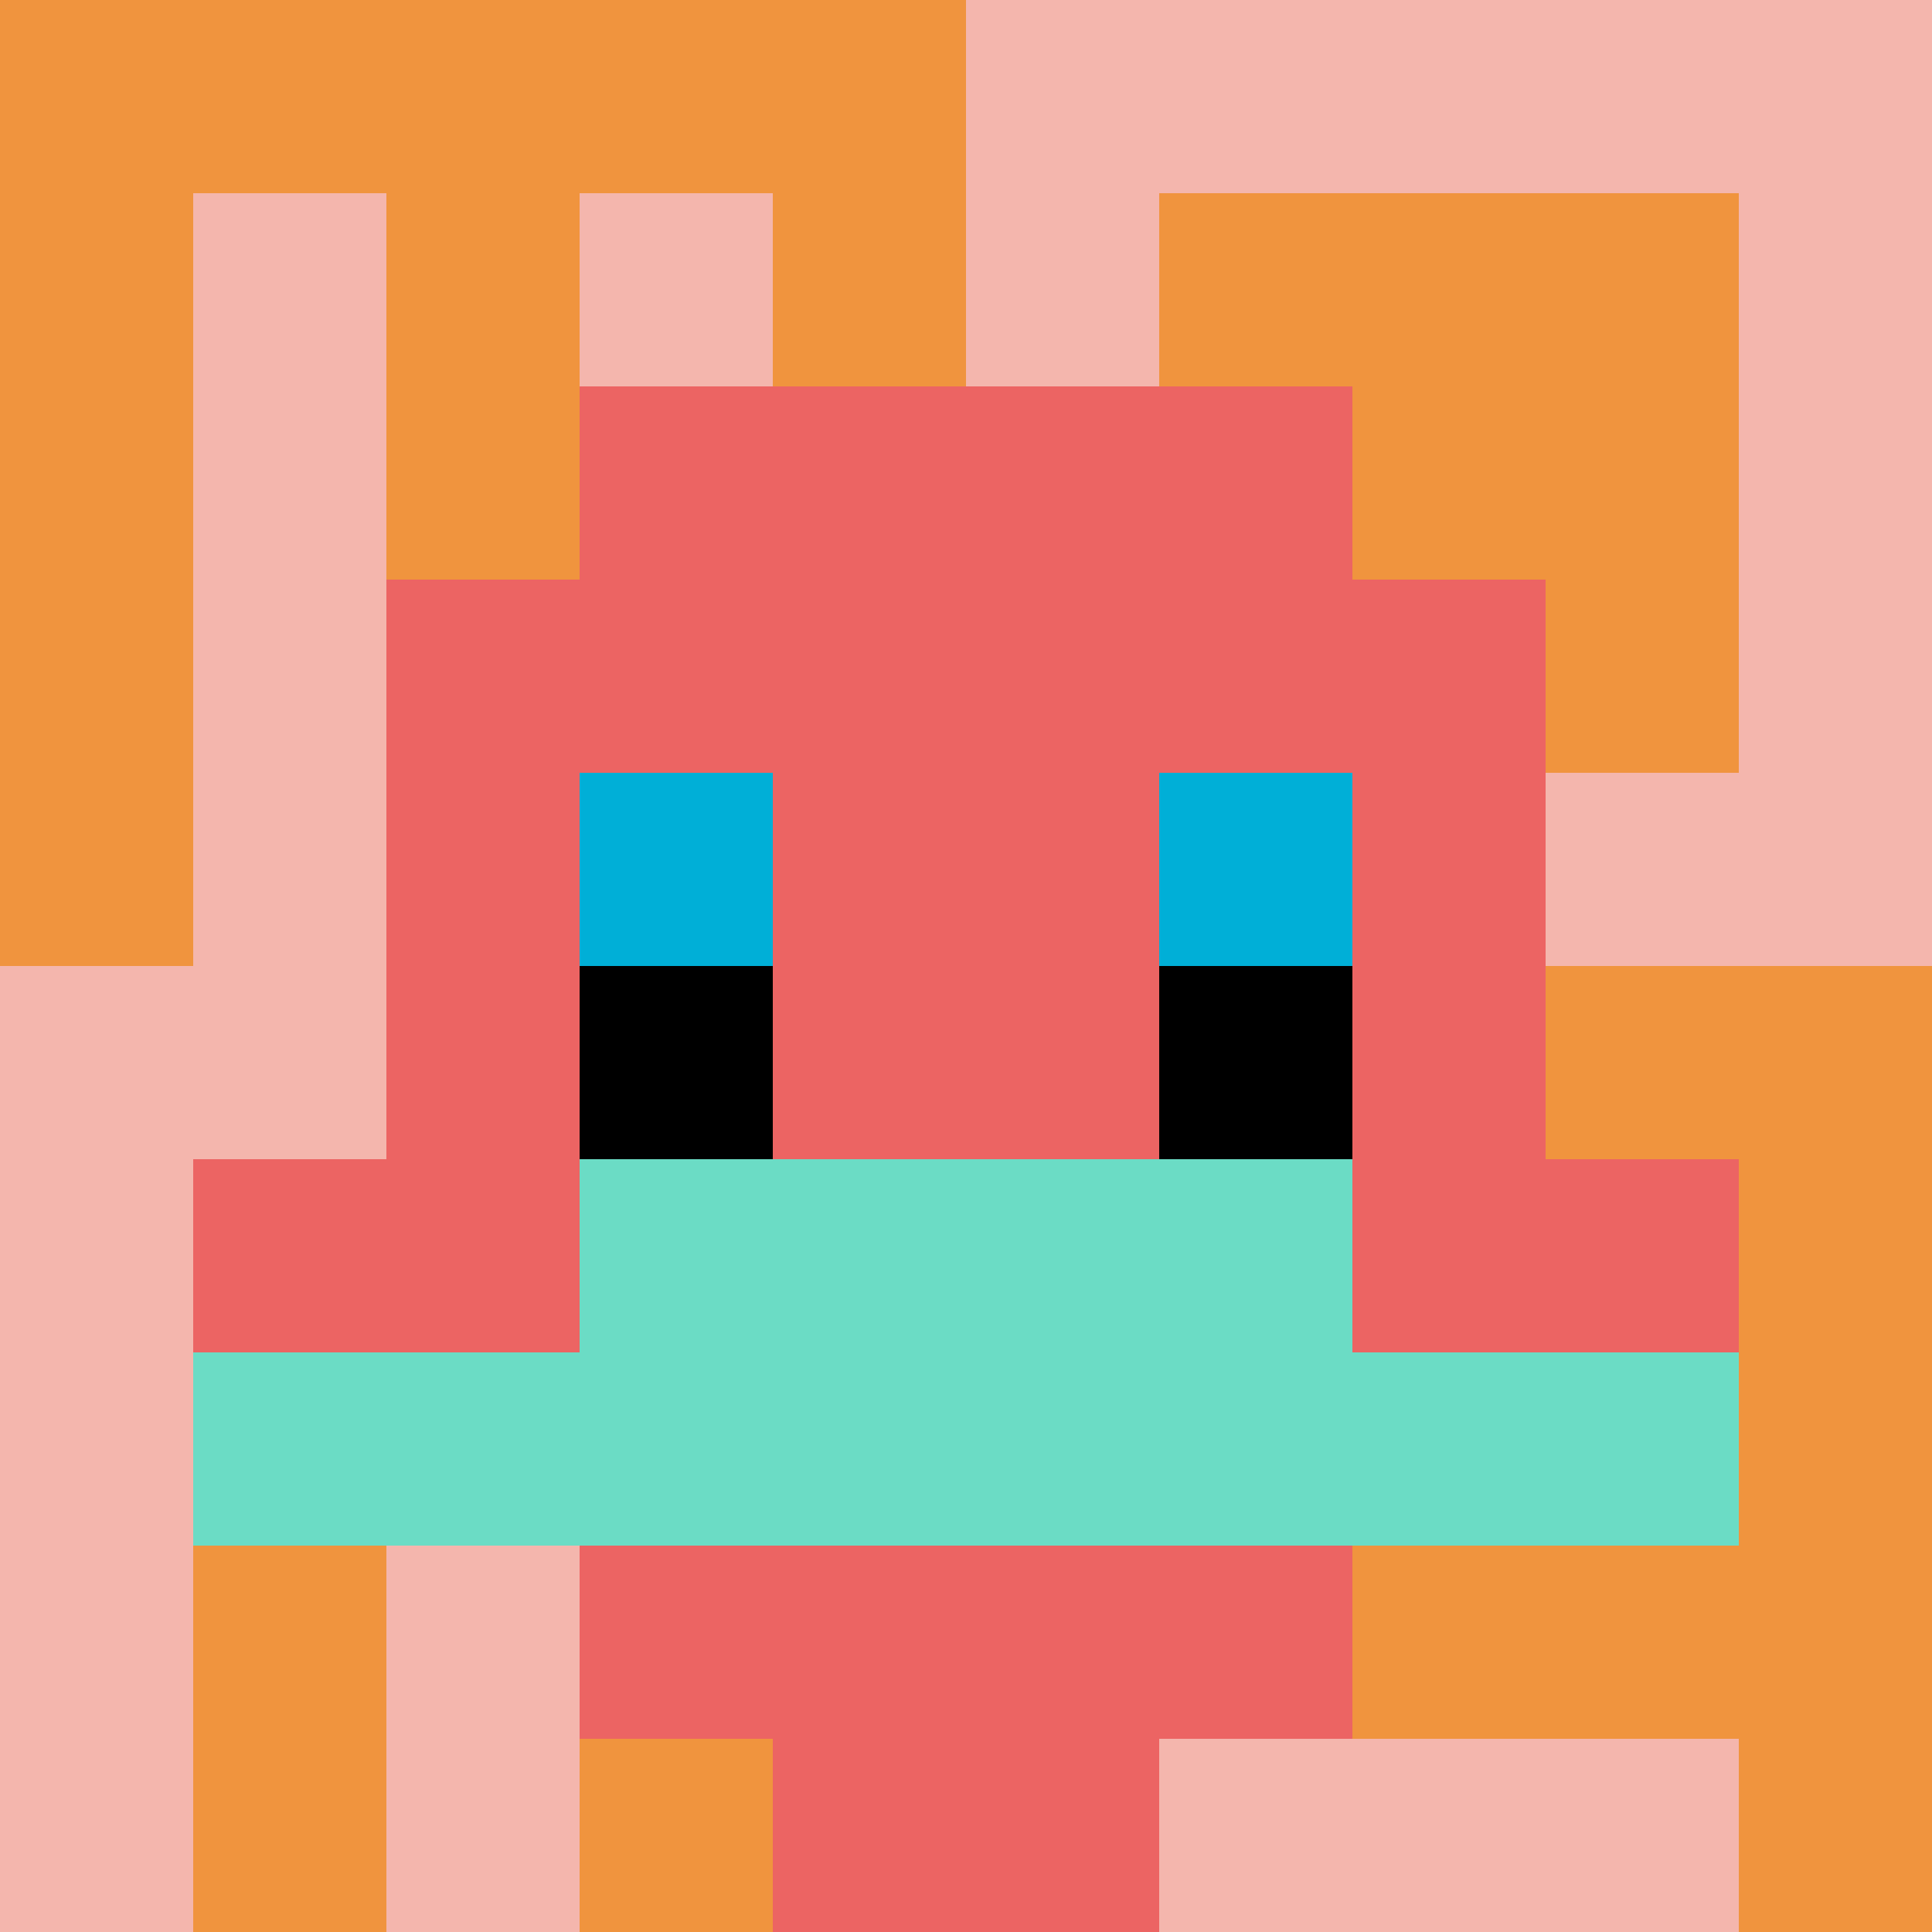 <svg xmlns="http://www.w3.org/2000/svg" version="1.1" width="966" height="966"><title>'goose-pfp-130773' by Dmitri Cherniak</title><desc>seed=130773
backgroundColor=#ffffff
padding=100
innerPadding=0
timeout=2000
dimension=1
border=false
Save=function(){return n.handleSave()}
frame=675

Rendered at Wed Oct 04 2023 10:51:44 GMT+0800 (中国标准时间)
Generated in &lt;1ms
</desc><defs></defs><rect width="100%" height="100%" fill="#ffffff"></rect><g><g id="0-0"><rect x="0" y="0" height="966" width="966" fill="#F4B6AD"></rect><g><rect id="0-0-0-0-5-1" x="0" y="0" width="483" height="96.6" fill="#F0943E"></rect><rect id="0-0-0-0-1-5" x="0" y="0" width="96.6" height="483" fill="#F0943E"></rect><rect id="0-0-2-0-1-5" x="193.2" y="0" width="96.6" height="483" fill="#F0943E"></rect><rect id="0-0-4-0-1-5" x="386.4" y="0" width="96.6" height="483" fill="#F0943E"></rect><rect id="0-0-6-1-3-3" x="579.6" y="96.6" width="289.8" height="289.8" fill="#F0943E"></rect><rect id="0-0-1-6-1-4" x="96.6" y="579.6" width="96.6" height="386.4" fill="#F0943E"></rect><rect id="0-0-3-6-1-4" x="289.8" y="579.6" width="96.6" height="386.4" fill="#F0943E"></rect><rect id="0-0-5-5-5-1" x="483" y="483" width="483" height="96.6" fill="#F0943E"></rect><rect id="0-0-5-8-5-1" x="483" y="772.8" width="483" height="96.6" fill="#F0943E"></rect><rect id="0-0-5-5-1-5" x="483" y="483" width="96.6" height="483" fill="#F0943E"></rect><rect id="0-0-9-5-1-5" x="869.4" y="483" width="96.6" height="483" fill="#F0943E"></rect></g><g><rect id="0-0-3-2-4-7" x="289.8" y="193.2" width="386.4" height="676.2" fill="#EC6463"></rect><rect id="0-0-2-3-6-5" x="193.2" y="289.8" width="579.6" height="483" fill="#EC6463"></rect><rect id="0-0-4-8-2-2" x="386.4" y="772.8" width="193.2" height="193.2" fill="#EC6463"></rect><rect id="0-0-1-6-8-1" x="96.6" y="579.6" width="772.8" height="96.6" fill="#EC6463"></rect><rect id="0-0-1-7-8-1" x="96.6" y="676.2" width="772.8" height="96.6" fill="#6BDCC5"></rect><rect id="0-0-3-6-4-2" x="289.8" y="579.6" width="386.4" height="193.2" fill="#6BDCC5"></rect><rect id="0-0-3-4-1-1" x="289.8" y="386.4" width="96.6" height="96.6" fill="#00AFD7"></rect><rect id="0-0-6-4-1-1" x="579.6" y="386.4" width="96.6" height="96.6" fill="#00AFD7"></rect><rect id="0-0-3-5-1-1" x="289.8" y="483" width="96.6" height="96.6" fill="#000000"></rect><rect id="0-0-6-5-1-1" x="579.6" y="483" width="96.6" height="96.6" fill="#000000"></rect></g><rect x="0" y="0" stroke="white" stroke-width="0" height="966" width="966" fill="none"></rect></g></g></svg>